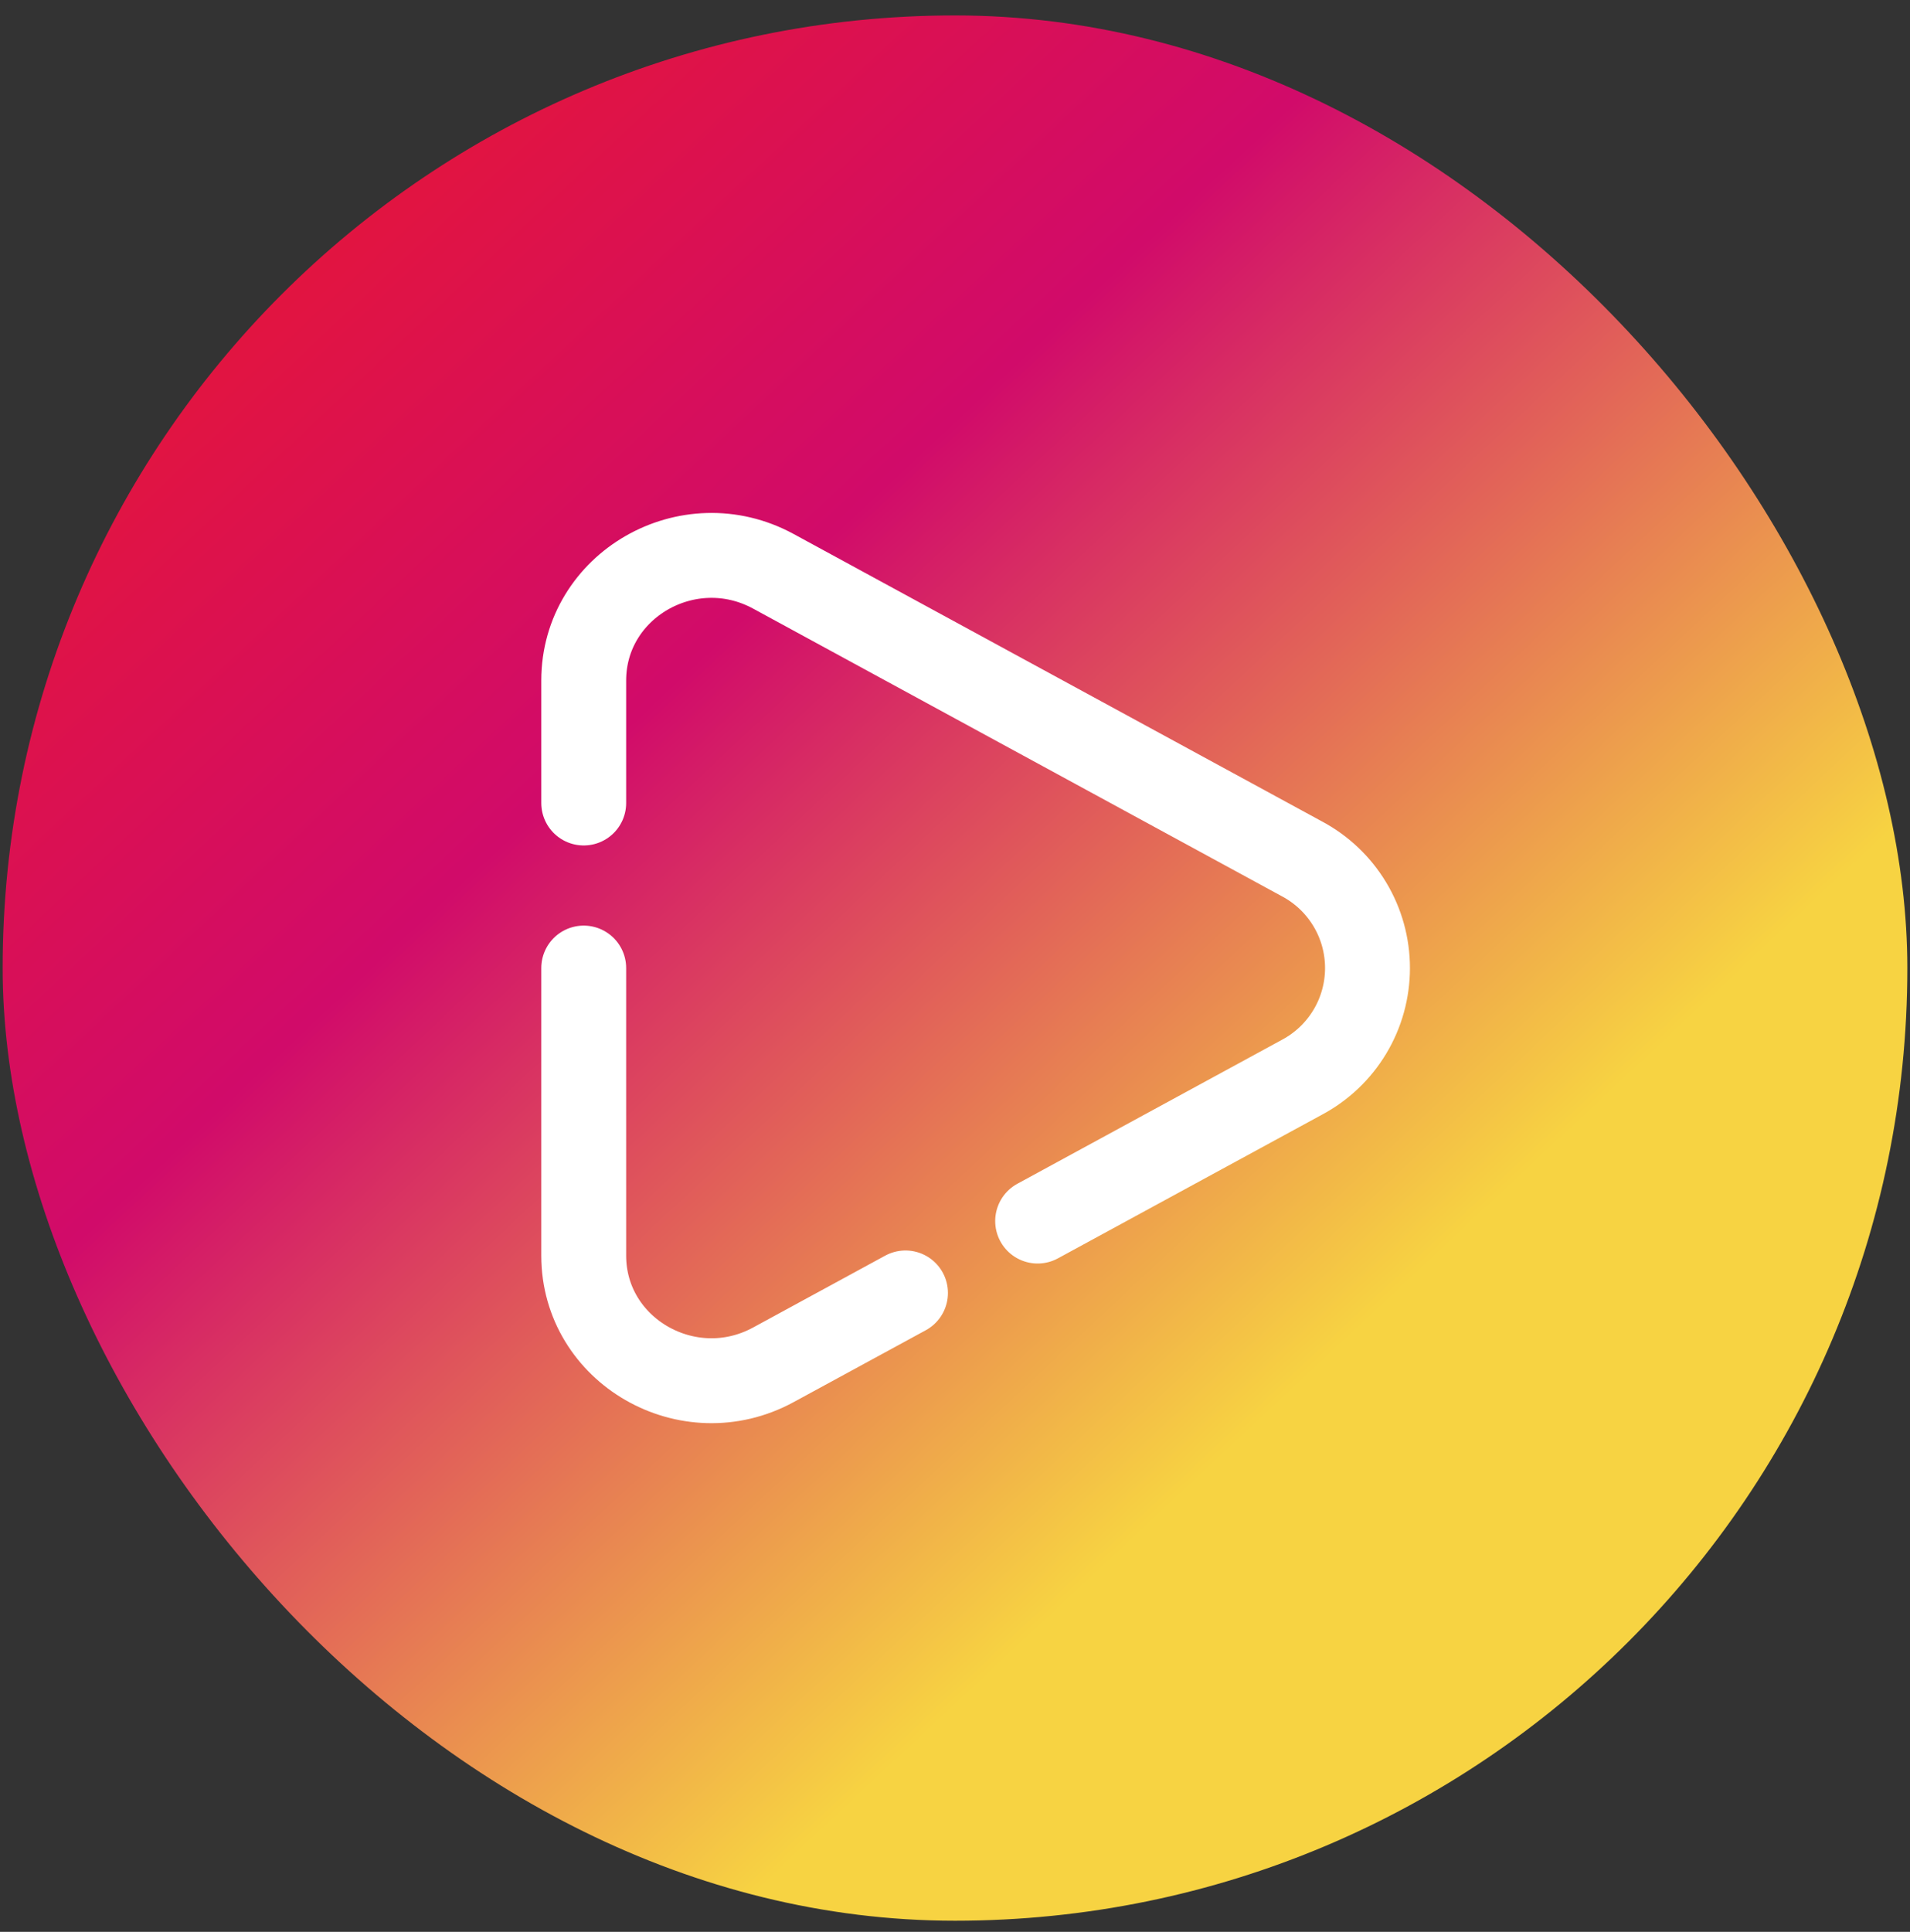 <svg width="90" height="91" viewBox="0 0 90 91" fill="none" xmlns="http://www.w3.org/2000/svg">
<rect x="0" y="0" width="90" height="91" fill="#333333" stroke="none"/>
<rect x="0.125" y="0.727" width="89.75" height="89.75" rx="44.875" fill="url(#paint0_linear_5528_3142)"/>
<path d="M27.505 45.601V59.144C27.505 63.634 32.431 66.47 36.441 64.291L42.667 60.905M27.505 37.826V32.058C27.505 27.568 32.431 24.732 36.441 26.911L61.346 40.456C62.279 40.952 63.06 41.693 63.605 42.6C64.15 43.506 64.437 44.544 64.437 45.601C64.437 46.659 64.15 47.696 63.605 48.602C63.06 49.509 62.279 50.25 61.346 50.746L48.894 57.519" stroke="white" stroke-width="4" stroke-linecap="round"/>
<defs>
<linearGradient id="paint0_linear_5528_3142" x1="-1.682" y1="3.5" x2="69.004" y2="79.049" gradientUnits="userSpaceOnUse">
<stop stop-color="#ED1B24"/>
<stop offset="0.423" stop-color="#D10B6A"/>
<stop offset="0.851" stop-color="#F7D342"/>
</linearGradient>
</defs>
</svg>
